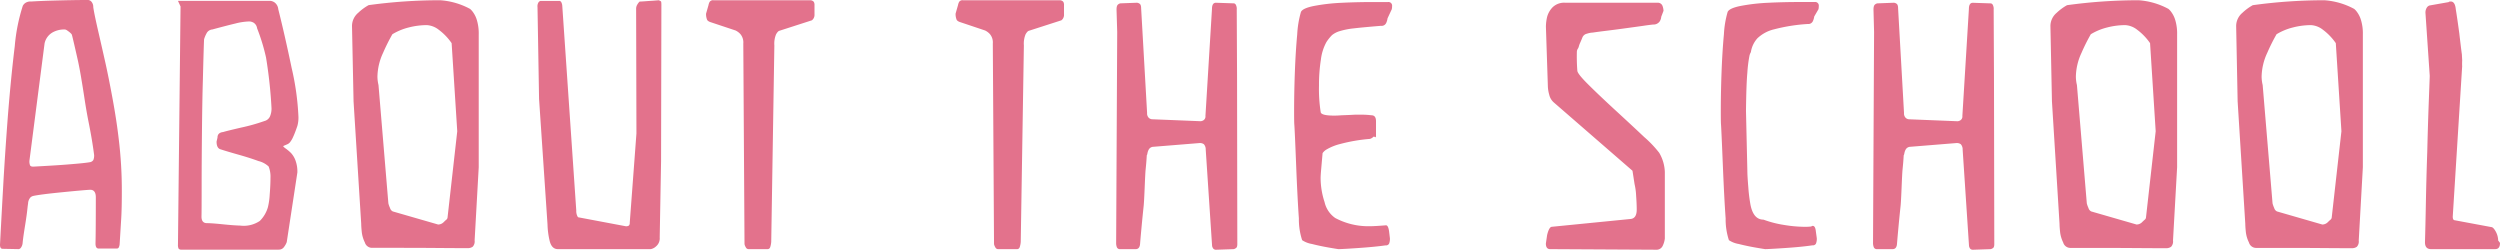 <svg xmlns="http://www.w3.org/2000/svg" width="160.723" height="16.055" viewBox="0 0 160.723 16.055">
  <path id="パス_479" data-name="パス 479" d="M-78.364-15.918q.635-.039,1.377-.059t1.23-.029q.488-.01,1.084-.01a.325.325,0,0,1,.181.093.514.514,0,0,1,.132.366q.059.42.313,1.523t.464,2.041q.21.938.464,2.319t.391,2.554A27.4,27.4,0,0,1-72.524-3.7q0,1.094-.039,1.729t-.1,1.631a.557.557,0,0,1-.039.186.15.15,0,0,1-.166.117h-1.143q-.205,0-.205-.322.02-.82.02-2.969,0-.488-.361-.488-.41.02-1.826.161t-1.846.239a.391.391,0,0,0-.176.1.624.624,0,0,0-.146.386q-.02.117-.044.342t-.054.439q-.029.215-.088.586-.137.84-.166,1.182a.581.581,0,0,1-.117.3A.214.214,0,0,1-79.146,0L-80.19-.02q-.166,0-.166-.264.1-1.895.21-3.857t.3-4.463q.2-2.49.439-4.443a11.655,11.655,0,0,1,.518-2.6.543.543,0,0,1,.151-.171A.576.576,0,0,1-78.364-15.918Zm-.1,10.234a.7.7,0,0,0,.039.293q.039.088.205.088,1.641-.088,2.295-.146,1-.078,1.328-.137a.325.325,0,0,0,.244-.146.783.783,0,0,0,.049-.312q-.127-1-.381-2.246-.127-.654-.229-1.328t-.2-1.255q-.093-.581-.22-1.187-.322-1.436-.4-1.719-.029-.088-.293-.273a.369.369,0,0,0-.146-.068,1.519,1.519,0,0,0-.8.186,1.065,1.065,0,0,0-.518.713Zm11.756-8.437a.454.454,0,0,0-.371.254,1.918,1.918,0,0,0-.156.371q-.02.283-.078,2.617-.039,1.25-.059,3.311t-.02,3.3q0,1.895-.01,2.178,0,.42.352.42.3,0,1.011.073t1.118.083a1.845,1.845,0,0,0,1.27-.3,2.038,2.038,0,0,0,.518-.879,4.393,4.393,0,0,0,.117-.825q.049-.61.049-1.05a1.794,1.794,0,0,0-.117-.742,1.459,1.459,0,0,0-.654-.352q-.557-.205-1.284-.41t-1.147-.342q-.264-.068-.264-.5l.059-.254q0-.322.371-.361.137-.049,1.162-.288a11.934,11.934,0,0,0,1.475-.415A.536.536,0,0,0-63-8.53a1.279,1.279,0,0,0,.1-.522,29.659,29.659,0,0,0-.352-3.262,12.448,12.448,0,0,0-.576-1.885.5.5,0,0,0-.229-.361.634.634,0,0,0-.249-.078,3.984,3.984,0,0,0-.913.132Q-65.769-14.375-66.706-14.121Zm4.238-1.318q.43,1.709.864,3.794A16.913,16.913,0,0,1-61.169-8.5a2.021,2.021,0,0,1-.068.576q-.156.459-.269.7a1.56,1.56,0,0,1-.205.352.476.476,0,0,1-.21.146q-.107.049-.186.078-.039.029-.039.039,0,.029.176.156a2.643,2.643,0,0,1,.322.273,1.419,1.419,0,0,1,.283.464,2.079,2.079,0,0,1,.127.786l-.684,4.482a1.247,1.247,0,0,1-.166.3.406.406,0,0,1-.352.181h-6.25a.215.215,0,0,1-.186-.068.566.566,0,0,1-.039-.254l.166-15.312-.166-.361h5.938a.583.583,0,0,1,.269.1A.606.606,0,0,1-62.468-15.439Zm4.744,1.1a1.111,1.111,0,0,1,.4-.854,3.258,3.258,0,0,1,.669-.493A33.7,33.7,0,0,1-52.05-16a4.7,4.7,0,0,1,1.914.557,1.043,1.043,0,0,1,.186.205,1.654,1.654,0,0,1,.254.522,2.978,2.978,0,0,1,.117.913v8.535l-.264,4.707a.5.5,0,0,1-.122.405.528.528,0,0,1-.327.093q-.693,0-1.895-.01t-2.393-.01h-1.875A.48.48,0,0,1-56.9-.43a2.02,2.02,0,0,1-.2-.684q-.034-.342-.034-.508L-57.626-9.5ZM-55.1-2.422l2.91.84a.5.5,0,0,0,.361-.156q.068-.068.156-.146a.209.209,0,0,0,.088-.137l.625-5.557-.361-5.664a3.675,3.675,0,0,0-.825-.859,1.367,1.367,0,0,0-.767-.3,4.689,4.689,0,0,0-1.167.151,3.765,3.765,0,0,0-1.05.435,12.2,12.2,0,0,0-.6,1.2,3.759,3.759,0,0,0-.361,1.538,2.439,2.439,0,0,0,.068.527l.635,7.607a1.686,1.686,0,0,0,.107.3A.343.343,0,0,0-55.1-2.422ZM-44.493,0q-.42,0-.542-.6a5.1,5.1,0,0,1-.122-.986L-45.7-9.658l-.1-5.9a.47.47,0,0,1,.078-.327q.078-.073.117-.073h1.182a.159.159,0,0,1,.166.117.532.532,0,0,1,.049.2l.9,13.164a.758.758,0,0,0,.068.352q.039.078.059.078l3.057.576a.3.3,0,0,0,.205-.049.247.247,0,0,0,.049-.176l.43-5.742-.02-8.018a.514.514,0,0,1,.083-.278.8.8,0,0,1,.142-.181q.088,0,.352-.02t.5-.034L-38-16l.1.049a.09.09,0,0,1,.054.068,1.633,1.633,0,0,1,.01.234l-.02,10-.088,4.9a.668.668,0,0,1-.229.566A.689.689,0,0,1-38.517,0Zm16.5-15.684v.586a.444.444,0,0,1-.1.322q-.068.078-.107.078l-2.061.664q-.088.029-.2.22a1.565,1.565,0,0,0-.112.718L-30.774-.479a1.336,1.336,0,0,1-.049.293Q-30.862,0-31.009,0h-1.2a.2.2,0,0,1-.205-.127.549.549,0,0,1-.078-.2l-.078-12.891a.832.832,0,0,0-.186-.605,1.01,1.01,0,0,0-.312-.234L-34.7-14.6q-.176-.068-.205-.166a.962.962,0,0,1-.059-.371l.156-.547a.741.741,0,0,1,.068-.2A.256.256,0,0,1-34.485-16h6.24a.316.316,0,0,1,.161.059Q-27.991-15.879-27.991-15.684Zm16.041,0v.586a.444.444,0,0,1-.1.322q-.068.078-.107.078l-2.061.664q-.088.029-.2.22a1.565,1.565,0,0,0-.112.718L-14.733-.479a1.336,1.336,0,0,1-.049.293Q-14.821,0-14.968,0h-1.2a.2.2,0,0,1-.205-.127.549.549,0,0,1-.078-.2l-.078-12.891a.832.832,0,0,0-.186-.605,1.01,1.01,0,0,0-.312-.234l-1.631-.547q-.176-.068-.205-.166a.962.962,0,0,1-.059-.371l.156-.547a.741.741,0,0,1,.068-.2A.256.256,0,0,1-18.444-16h6.24a.316.316,0,0,1,.161.059Q-11.95-15.879-11.95-15.684Zm3.377.283q0-.254.1-.327a.3.3,0,0,1,.156-.073l1.055-.039a.348.348,0,0,1,.171.063q.1.063.1.3L-6.61-8.75a.393.393,0,0,0,.122.322.352.352,0,0,0,.181.078l3.145.127a.407.407,0,0,0,.186-.068.29.29,0,0,0,.117-.273l.42-6.875q0-.4.254-.4l1.172.039a.205.205,0,0,1,.107.088.568.568,0,0,1,.059.313l.02,4.219L-.81-.322q0,.2-.088.254A.434.434,0,0,1-1.034,0L-2.157.039a.226.226,0,0,1-.21-.088A.44.44,0,0,1-2.431-.2l-.41-6.2a.5.5,0,0,0-.117-.342.427.427,0,0,0-.273-.078l-3.018.244a.353.353,0,0,0-.244.156.769.769,0,0,0-.093.249q-.024.132-.044.132-.02.391-.078.957-.02.2-.059,1.152t-.068,1.191Q-6.913-2-6.972-1.362t-.088,1Q-7.079,0-7.343,0H-8.349a.2.2,0,0,1-.21-.137A.769.769,0,0,1-8.6-.361l.068-13.6Zm17,1.045q-1.211.1-1.768.166a4.826,4.826,0,0,0-.884.176,1.414,1.414,0,0,0-.493.254,2.734,2.734,0,0,0-.361.449,3.1,3.1,0,0,0-.356,1.128,10.491,10.491,0,0,0-.122,1.665A9.657,9.657,0,0,0,4.55-8.809q.029.225.869.225.205,0,.459-.02l.5-.02q.234-.01.391-.02h.439a5.219,5.219,0,0,1,.605.039q.293,0,.293.381V-7.3q0,.107-.029.107a.171.171,0,0,1-.049-.02.15.15,0,0,0-.059-.02.056.056,0,0,0-.039.02.483.483,0,0,1-.215.127A10.765,10.765,0,0,0,5.8-6.758a3.327,3.327,0,0,0-.889.361.835.835,0,0,0-.239.225l-.088,1q-.039.43-.039.615A5.014,5.014,0,0,0,4.8-3.022,1.692,1.692,0,0,0,5.487-2a4.526,4.526,0,0,0,2.236.527q.313,0,1.025-.059.146,0,.2.4L9-.7a.84.84,0,0,1-.054.352.231.231,0,0,1-.229.107Q8.056-.146,7-.073T5.692,0q-.039,0-.615-.1T3.983-.332a1.6,1.6,0,0,1-.625-.244,4.289,4.289,0,0,1-.21-1.4Q3.056-3.262,2.968-5.5T2.851-8.057q-.01-.225-.01-.84,0-1.162.049-2.49t.151-2.422a6.323,6.323,0,0,1,.239-1.436q.107-.244.854-.391a12.329,12.329,0,0,1,1.753-.2q1-.049,2.012-.049h.977a.233.233,0,0,1,.264.264.822.822,0,0,1-.02.2l-.273.586a1,1,0,0,1-.088.3A.323.323,0,0,1,8.427-14.355ZM24.595-5.039,19.556-9.414a.938.938,0,0,1-.312-.508,2.282,2.282,0,0,1-.088-.518l-.127-3.877A3.058,3.058,0,0,1,19.1-14.9a1.407,1.407,0,0,1,.352-.64,1.059,1.059,0,0,1,.82-.3h5.986a.321.321,0,0,1,.273.22,1.009,1.009,0,0,1,.059.3l-.146.381a.646.646,0,0,1-.1.3.483.483,0,0,1-.425.2q-.273.029-.605.078t-1.05.146q-.718.1-1.3.171t-.923.122a1.379,1.379,0,0,0-.376.073.405.405,0,0,0-.3.269q-.059.146-.127.3a1.51,1.51,0,0,0-.1.278.471.471,0,0,1-.059.122.376.376,0,0,0-.059.181,11.8,11.8,0,0,0,.029,1.221q0,.186.615.806t1.729,1.65Q24.507-8,25.347-7.207a7.025,7.025,0,0,1,.967,1.016,2.6,2.6,0,0,1,.361,1.23V-.684a1.4,1.4,0,0,1-.127.449.436.436,0,0,1-.439.273L19.3,0q-.273,0-.273-.361L19.106-.9q.127-.537.313-.537l5.039-.5q.41-.029.41-.605,0-.361-.039-.9a4.048,4.048,0,0,0-.1-.737Zm8.426,3.145a6.807,6.807,0,0,0,1.333.342,8.327,8.327,0,0,0,1.284.117,3.446,3.446,0,0,0,.449-.02.164.164,0,0,1,.039-.024.13.13,0,0,1,.059-.015q.166,0,.2.361l.059.43a.84.84,0,0,1-.054.352.231.231,0,0,1-.229.107q-.664.1-1.719.171T33.128,0q-.039,0-.615-.1T31.419-.332a1.6,1.6,0,0,1-.625-.244,4.289,4.289,0,0,1-.21-1.4Q30.491-3.262,30.4-5.5t-.117-2.559q-.01-.225-.01-.84,0-1.162.049-2.49t.151-2.422a6.323,6.323,0,0,1,.239-1.436q.107-.244.854-.391a12.329,12.329,0,0,1,1.753-.2q1-.049,2.012-.049h.977a.233.233,0,0,1,.264.264.822.822,0,0,1-.02.2l-.273.469a1,1,0,0,1-.088.3.323.323,0,0,1-.332.181,11.243,11.243,0,0,0-2.158.342,2.339,2.339,0,0,0-1.074.576,1.7,1.7,0,0,0-.42.889.817.817,0,0,0-.1.278,8.748,8.748,0,0,0-.127,1.04q-.068.742-.088,2.471l.088,3.838q0,.322.063,1.079a10.043,10.043,0,0,0,.142,1.128Q32.376-1.895,33.021-1.895ZM40.089-15.4q0-.254.1-.327a.3.3,0,0,1,.156-.073L41.4-15.84a.348.348,0,0,1,.171.063q.1.063.1.3l.381,6.729a.393.393,0,0,0,.122.322.352.352,0,0,0,.181.078l3.145.127a.407.407,0,0,0,.186-.068.29.29,0,0,0,.117-.273l.42-6.875q0-.4.254-.4l1.172.039a.205.205,0,0,1,.107.088.568.568,0,0,1,.059.313l.02,4.219.02,10.859q0,.2-.088.254A.434.434,0,0,1,47.628,0L46.5.039a.226.226,0,0,1-.21-.088A.44.44,0,0,1,46.231-.2l-.41-6.2a.5.5,0,0,0-.117-.342.427.427,0,0,0-.273-.078l-3.018.244a.353.353,0,0,0-.244.156.769.769,0,0,0-.093.249q-.024.132-.044.132-.02.391-.078.957-.02.2-.059,1.152t-.068,1.191Q41.749-2,41.69-1.362t-.088,1Q41.583,0,41.319,0H40.313a.2.2,0,0,1-.21-.137.769.769,0,0,1-.044-.225l.068-13.6Zm11.375,1.064a1.111,1.111,0,0,1,.4-.854,3.258,3.258,0,0,1,.669-.493A33.7,33.7,0,0,1,57.138-16a4.7,4.7,0,0,1,1.914.557,1.043,1.043,0,0,1,.186.205,1.654,1.654,0,0,1,.254.522,2.978,2.978,0,0,1,.117.913v8.535L59.345-.557a.5.5,0,0,1-.122.405.528.528,0,0,1-.327.093Q58.2-.059,57-.068t-2.393-.01H52.733a.48.48,0,0,1-.449-.352,2.02,2.02,0,0,1-.2-.684q-.034-.342-.034-.508L51.562-9.5ZM54.091-2.422l2.91.84a.5.5,0,0,0,.361-.156q.068-.068.156-.146a.209.209,0,0,0,.088-.137l.625-5.557-.361-5.664a3.675,3.675,0,0,0-.825-.859,1.367,1.367,0,0,0-.767-.3,4.689,4.689,0,0,0-1.167.151,3.765,3.765,0,0,0-1.05.435,12.2,12.2,0,0,0-.6,1.2,3.759,3.759,0,0,0-.361,1.538,2.439,2.439,0,0,0,.068.527l.635,7.607a1.686,1.686,0,0,0,.107.3A.343.343,0,0,0,54.091-2.422Zm9.314-11.914a1.111,1.111,0,0,1,.4-.854,3.258,3.258,0,0,1,.669-.493A33.7,33.7,0,0,1,69.079-16a4.7,4.7,0,0,1,1.914.557,1.043,1.043,0,0,1,.186.205,1.654,1.654,0,0,1,.254.522,2.978,2.978,0,0,1,.117.913v8.535L71.286-.557a.5.5,0,0,1-.122.405.528.528,0,0,1-.327.093q-.693,0-1.895-.01T66.55-.078H64.675a.48.48,0,0,1-.449-.352,2.02,2.02,0,0,1-.2-.684q-.034-.342-.034-.508L63.5-9.5ZM66.032-2.422l2.91.84a.5.5,0,0,0,.361-.156q.068-.068.156-.146a.209.209,0,0,0,.088-.137l.625-5.557-.361-5.664a3.675,3.675,0,0,0-.825-.859,1.367,1.367,0,0,0-.767-.3,4.689,4.689,0,0,0-1.167.151,3.765,3.765,0,0,0-1.05.435,12.2,12.2,0,0,0-.6,1.2,3.759,3.759,0,0,0-.361,1.538,2.44,2.44,0,0,0,.068.527l.635,7.607a1.686,1.686,0,0,0,.107.3A.343.343,0,0,0,66.032-2.422Zm11.9-9.3L77.329-2.09q0,.225.127.234l2.354.439q.117,0,.273.269a1.23,1.23,0,0,1,.166.591l.117.156q0,.4-.3.4h-4.17q-.352-.02-.352-.439.029-.986.059-2.578t.088-3.252q.039-1.65.1-3.262t.059-1.611l-.273-4.014a.589.589,0,0,1,.1-.391.324.324,0,0,1,.166-.117l1.221-.215a.291.291,0,0,1,.039-.029.411.411,0,0,1,.1-.01q.273,0,.322.5.088.537.225,1.543.117,1.016.166,1.357l.02.391Q77.925-11.924,77.935-11.719Z" transform="translate(80.356 16.016)" fill="#e3728c"/>
</svg>
